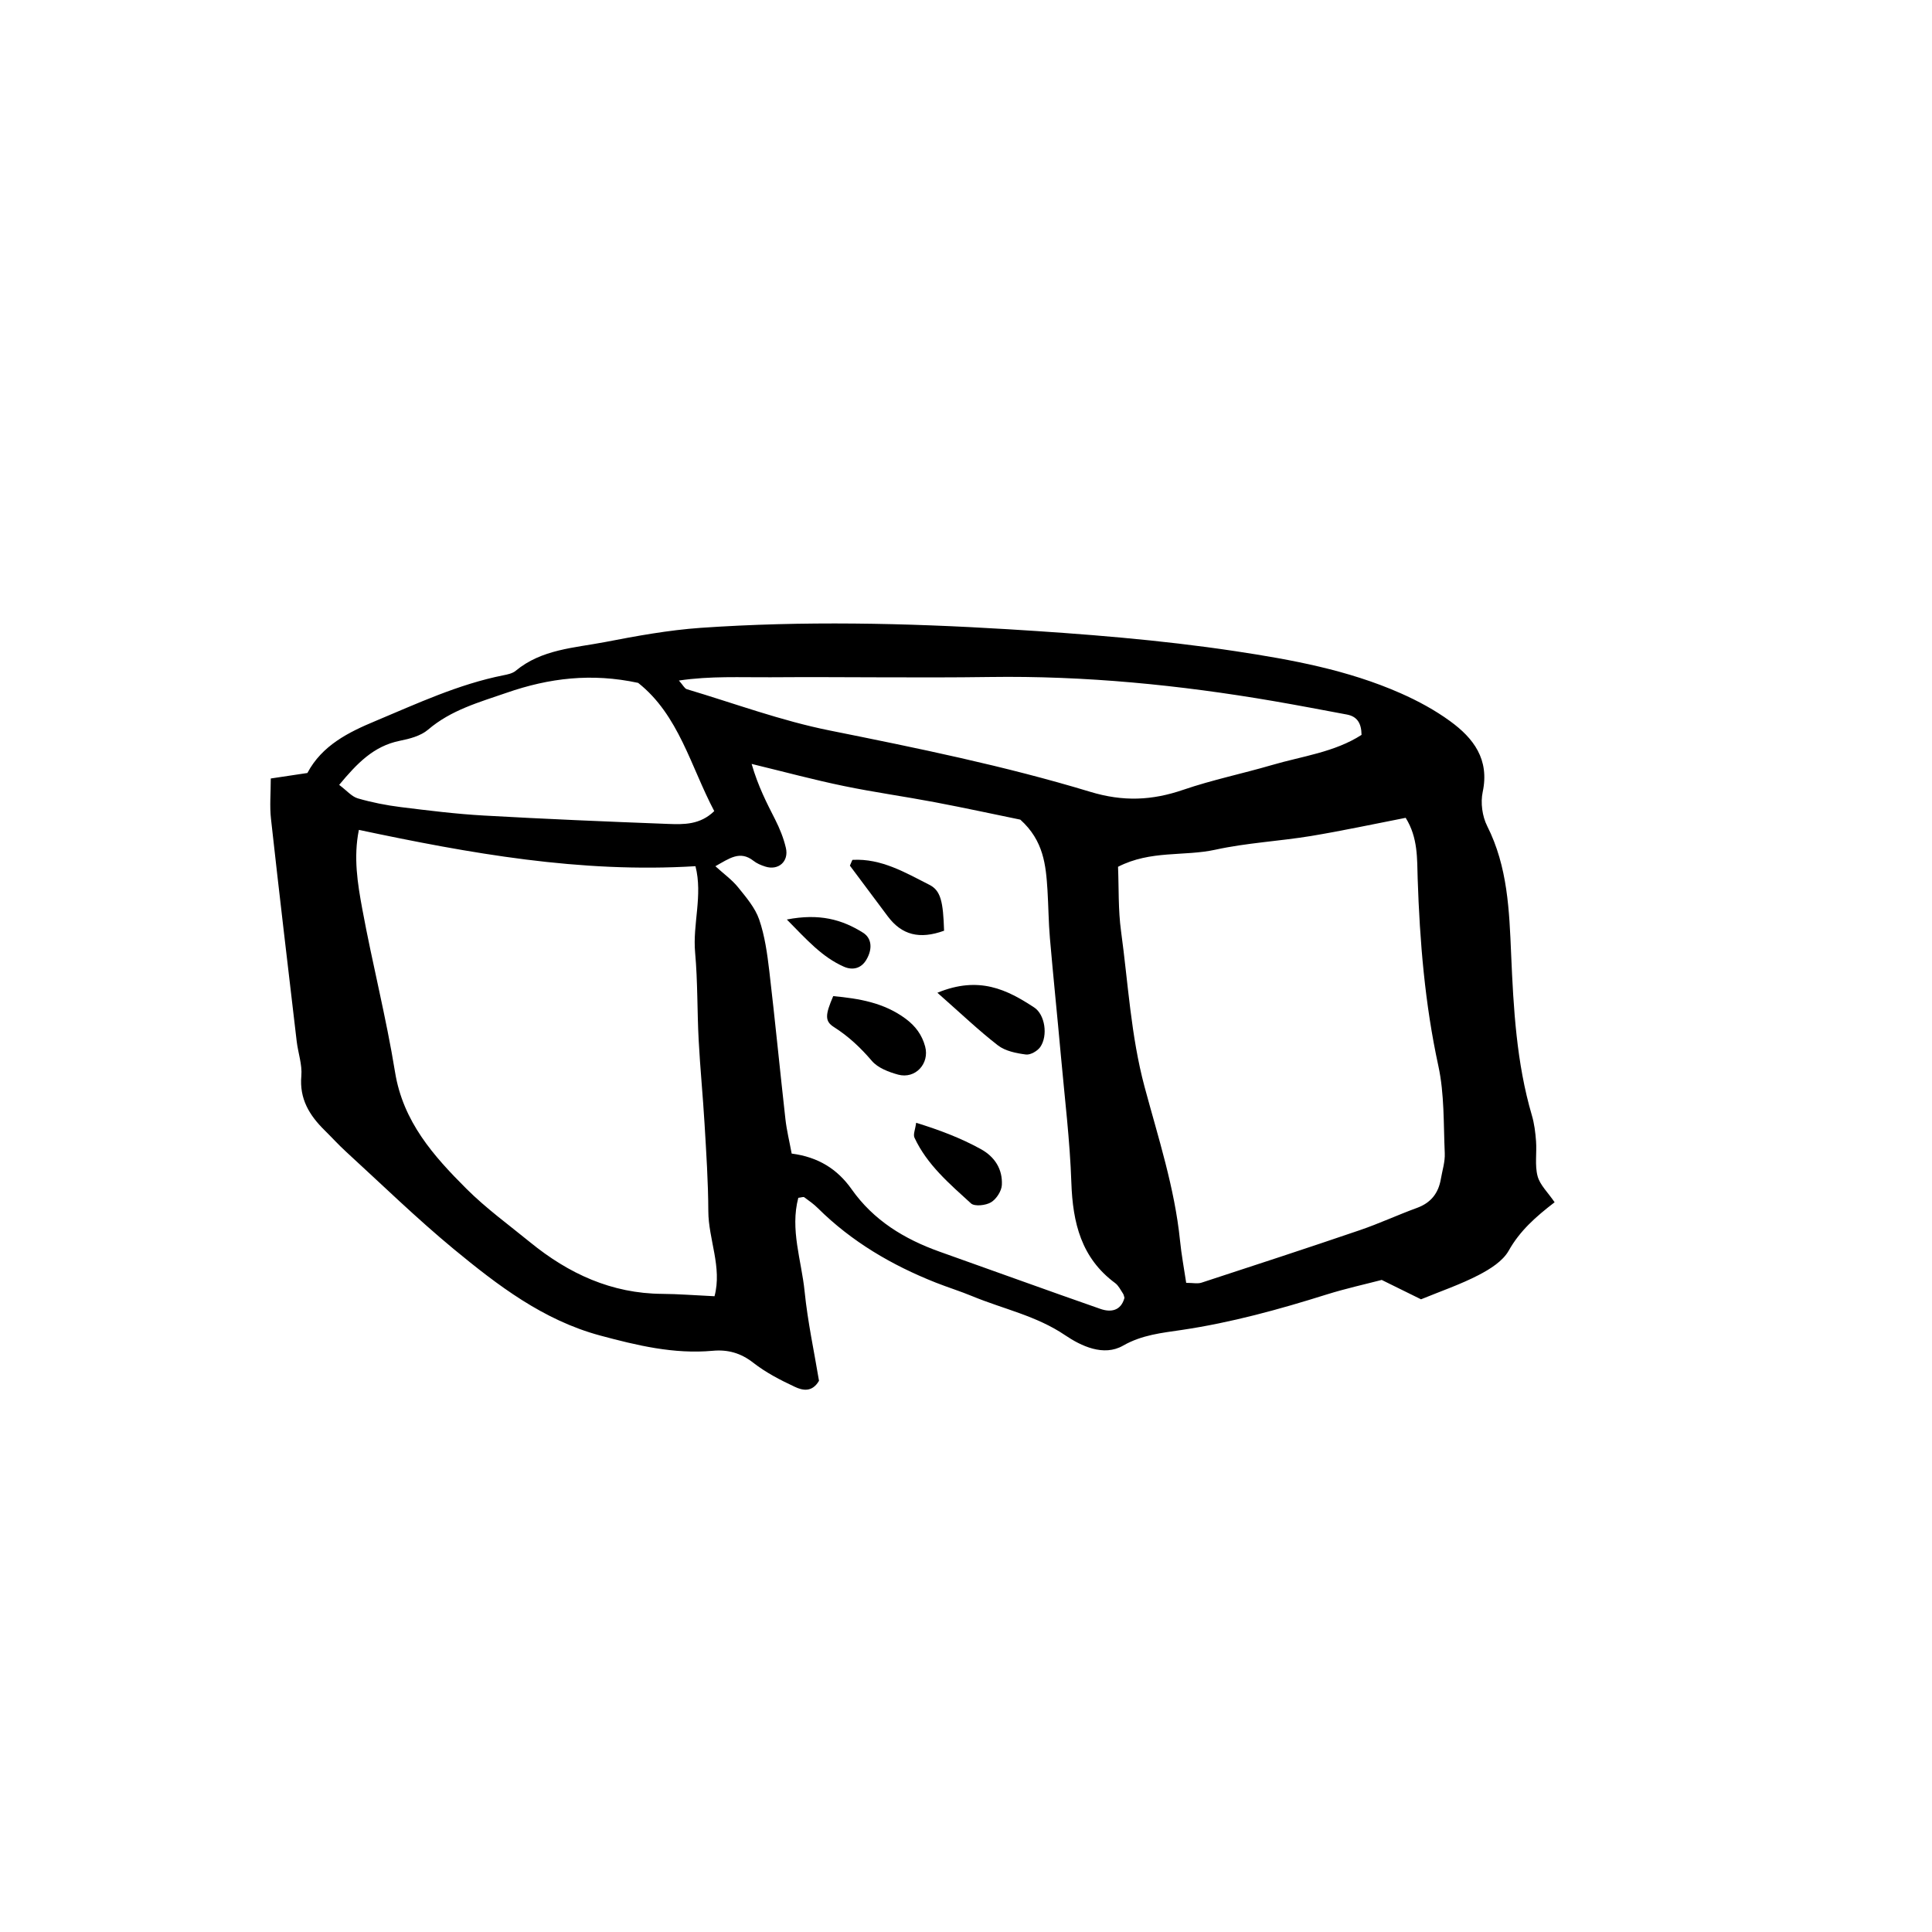 <?xml version="1.0" encoding="UTF-8"?>
<!-- Uploaded to: SVG Repo, www.svgrepo.com, Generator: SVG Repo Mixer Tools -->
<svg fill="#000000" width="800px" height="800px" version="1.1" viewBox="144 144 512 512" xmlns="http://www.w3.org/2000/svg">
 <g fill-rule="evenodd">
  <path d="m355.56 461.43c-2.223 8.379 0.84 16.586 1.672 24.816 0.816 8.082 2.551 16.055 3.812 23.676-1.863 3.203-4.469 2.519-6.422 1.594-3.84-1.789-7.688-3.789-11.004-6.379-3.344-2.613-6.797-3.535-10.797-3.16-10.254 0.922-20.012-1.426-29.797-4.055-15.086-4.07-27.105-13.285-38.777-22.902-9.855-8.152-19.039-17.105-28.477-25.746-2-1.82-3.824-3.844-5.762-5.75-4.016-3.961-6.691-8.309-6.152-14.391 0.266-2.992-0.867-6.109-1.23-9.184-2.309-19.633-4.637-39.281-6.812-58.941-0.379-3.371-0.055-6.836-0.055-10.699 3.566-0.527 6.531-0.977 9.703-1.457 3.875-7.316 10.883-10.797 18.027-13.773 11.074-4.641 22.012-9.75 33.906-12.121 1.133-0.223 2.43-0.488 3.266-1.188 6.887-5.719 15.527-6.055 23.688-7.621 8.367-1.621 16.812-3.16 25.301-3.762 27.137-1.875 54.27-1.285 81.426 0.363 20.156 1.234 40.258 2.797 60.23 5.805 14.988 2.266 29.895 4.992 43.867 11.16 4.57 2.016 9.074 4.449 13.105 7.387 6.223 4.516 10.496 10.137 8.652 18.781-0.605 2.828-0.121 6.434 1.188 9.02 5.445 10.797 5.856 22.359 6.352 34.039 0.621 14.332 1.406 28.684 5.481 42.598 0.656 2.207 0.945 4.574 1.117 6.883 0.23 3.09-0.363 6.348 0.406 9.254 0.613 2.348 2.731 4.301 4.516 6.934-5.031 3.859-9.238 7.609-12.156 12.809-1.57 2.797-4.949 4.906-7.965 6.473-4.793 2.488-9.961 4.254-15.285 6.434-3.16-1.551-6.223-3.062-10.414-5.133-4.223 1.102-9.488 2.262-14.605 3.859-12.602 3.961-25.27 7.453-38.379 9.395-5.25 0.785-10.535 1.285-15.559 4.156-5.16 2.961-11.133 0.098-15.352-2.754-7.609-5.16-16.348-6.938-24.527-10.316-3.203-1.328-6.539-2.363-9.77-3.637-11.645-4.613-22.27-10.836-31.23-19.719-1.09-1.094-2.379-1.984-3.621-2.898-0.215-0.156-0.719 0.051-1.566 0.152zm-22.207 26.09c2.062-7.703-1.617-15.09-1.641-22.555-0.031-7.75-0.543-15.48-1.004-23.227-0.434-7.34-1.16-14.688-1.551-22.043-0.414-7.734-0.242-15.508-0.941-23.227-0.695-7.566 2.074-15.176 0.09-22.918-30.566 1.875-59.777-3.394-89.199-9.621-1.473 7.285-0.344 14.207 0.902 20.965 2.664 14.473 6.344 28.762 8.691 43.277 2.125 13.09 10.184 22.164 18.906 30.863 5.184 5.176 11.195 9.539 16.895 14.191 10.191 8.309 21.562 13.578 35 13.664 4.254 0.027 8.5 0.379 13.852 0.629zm125-3.551c1.805 0 3.047 0.293 4.086-0.055 13.992-4.574 27.977-9.145 41.902-13.898 5.141-1.75 10.082-4.055 15.18-5.914 3.672-1.34 5.668-3.875 6.312-7.621 0.395-2.293 1.148-4.602 1.043-6.867-0.344-7.75-0.074-15.66-1.699-23.141-3.566-16.418-4.926-32.934-5.481-49.645-0.168-5.188 0.125-10.82-3.18-16.098-8.484 1.652-16.781 3.441-25.148 4.828-8.387 1.371-16.984 1.805-25.277 3.621-8.277 1.82-17.145 0.086-25.801 4.527 0.23 5.566 0.02 11.371 0.797 17.051 1.883 13.773 2.59 27.688 6.242 41.293 3.606 13.426 7.969 26.738 9.387 40.707 0.371 3.754 1.082 7.481 1.637 11.211zm-124.77-110.41c2.258 2.055 4.41 3.594 6 5.562 2.141 2.656 4.527 5.426 5.606 8.559 1.496 4.332 2.137 9.047 2.684 13.648 1.535 13.074 2.805 26.191 4.273 39.266 0.336 2.977 1.066 5.914 1.656 9.117 7.031 0.91 12.113 4.109 15.879 9.441 5.812 8.254 13.977 13.227 23.316 16.555 14.223 5.047 28.395 10.207 42.652 15.176 2.727 0.945 5.422 0.527 6.348-2.949-0.133-0.406-0.18-0.828-0.395-1.133-0.641-0.961-1.18-2.109-2.07-2.766-8.992-6.644-11.238-15.973-11.609-26.57-0.379-11.215-1.762-22.398-2.766-33.59-0.938-10.418-2.016-20.824-2.918-31.242-0.367-4.238-0.383-8.516-0.648-12.781-0.422-6.543-0.988-13.059-7.199-18.641-6.781-1.387-14.727-3.117-22.715-4.629-7.992-1.512-16.062-2.629-24.027-4.277-7.812-1.605-15.531-3.691-24.461-5.859 1.75 6.027 4.012 10.348 6.227 14.711 1.211 2.394 2.242 4.934 2.848 7.535 0.852 3.621-2.004 6.082-5.481 4.949-1.094-0.348-2.211-0.812-3.094-1.512-3.594-2.824-6.418-0.625-10.105 1.43zm171.24-34.809c-0.035-3.133-1.195-4.891-3.898-5.394-6.484-1.215-12.949-2.449-19.441-3.566-24.883-4.266-49.906-6.742-75.203-6.379-19.375 0.277-38.746-0.07-58.129 0.07-7.871 0.055-15.828-0.379-24.234 0.867 1.117 1.258 1.5 2.109 2.09 2.293 12.605 3.762 25.043 8.379 37.891 10.949 23.184 4.656 46.371 9.383 68.973 16.234 8.816 2.672 16.41 2.324 24.723-0.527 7.664-2.625 15.652-4.266 23.441-6.543 8.066-2.367 16.621-3.387 23.789-8.004zm-171.54 20.199c-6.242-11.805-9.375-25.453-20.168-33.98-12.332-2.656-23.562-1.301-34.863 2.625-7.356 2.543-14.711 4.559-20.824 9.789-1.945 1.652-4.883 2.418-7.5 2.938-6.941 1.41-11.301 5.984-16.047 11.68 2.019 1.508 3.32 3.102 4.949 3.578 3.691 1.074 7.523 1.828 11.355 2.309 7.324 0.906 14.66 1.828 22.027 2.238 16.27 0.922 32.562 1.605 48.848 2.223 4.148 0.152 8.461 0.262 12.223-3.398z"/>
  <path d="m364.81 407.98c6.781 0.641 13.426 1.703 19.219 6.012 2.609 1.945 4.309 4.266 5.141 7.332 1.223 4.527-2.574 8.695-7.152 7.465-2.492-0.684-5.375-1.777-6.961-3.637-3.004-3.512-6.195-6.516-10.09-8.992-2.441-1.551-2.262-3.269-0.156-8.18z"/>
  <path d="m392.42 407.09c11.074-4.574 18.512-0.781 25.648 3.898 2.883 1.891 3.688 7.465 1.621 10.473-0.754 1.074-2.613 2.152-3.805 1.996-2.559-0.332-5.457-0.906-7.422-2.418-5.109-3.957-9.805-8.453-16.043-13.949z"/>
  <path d="m386.79 441.55c6.152 1.898 11.801 4.027 17.145 6.977 3.719 2.055 5.773 5.332 5.57 9.48-0.074 1.637-1.461 3.762-2.871 4.613-1.402 0.84-4.348 1.16-5.316 0.293-5.68-5.188-11.637-10.238-14.969-17.41-0.402-0.848 0.203-2.164 0.441-3.953z"/>
  <path d="m394.19 390.65c-6.481 2.348-11.211 1.16-14.93-3.82-3.41-4.57-6.828-9.129-10.031-13.426 0.453-0.961 0.59-1.535 0.746-1.535 7.609-0.395 13.93 3.371 20.32 6.613 3.012 1.523 3.652 4.445 3.894 12.168z"/>
  <path d="m352.52 387.68c8.602-1.664 14.59-0.023 20.191 3.496 2.328 1.457 2.574 4.324 0.867 7.188-1.301 2.207-3.512 2.883-5.945 1.82-5.773-2.559-9.738-7.047-15.113-12.504z"/>
 </g>
</svg>